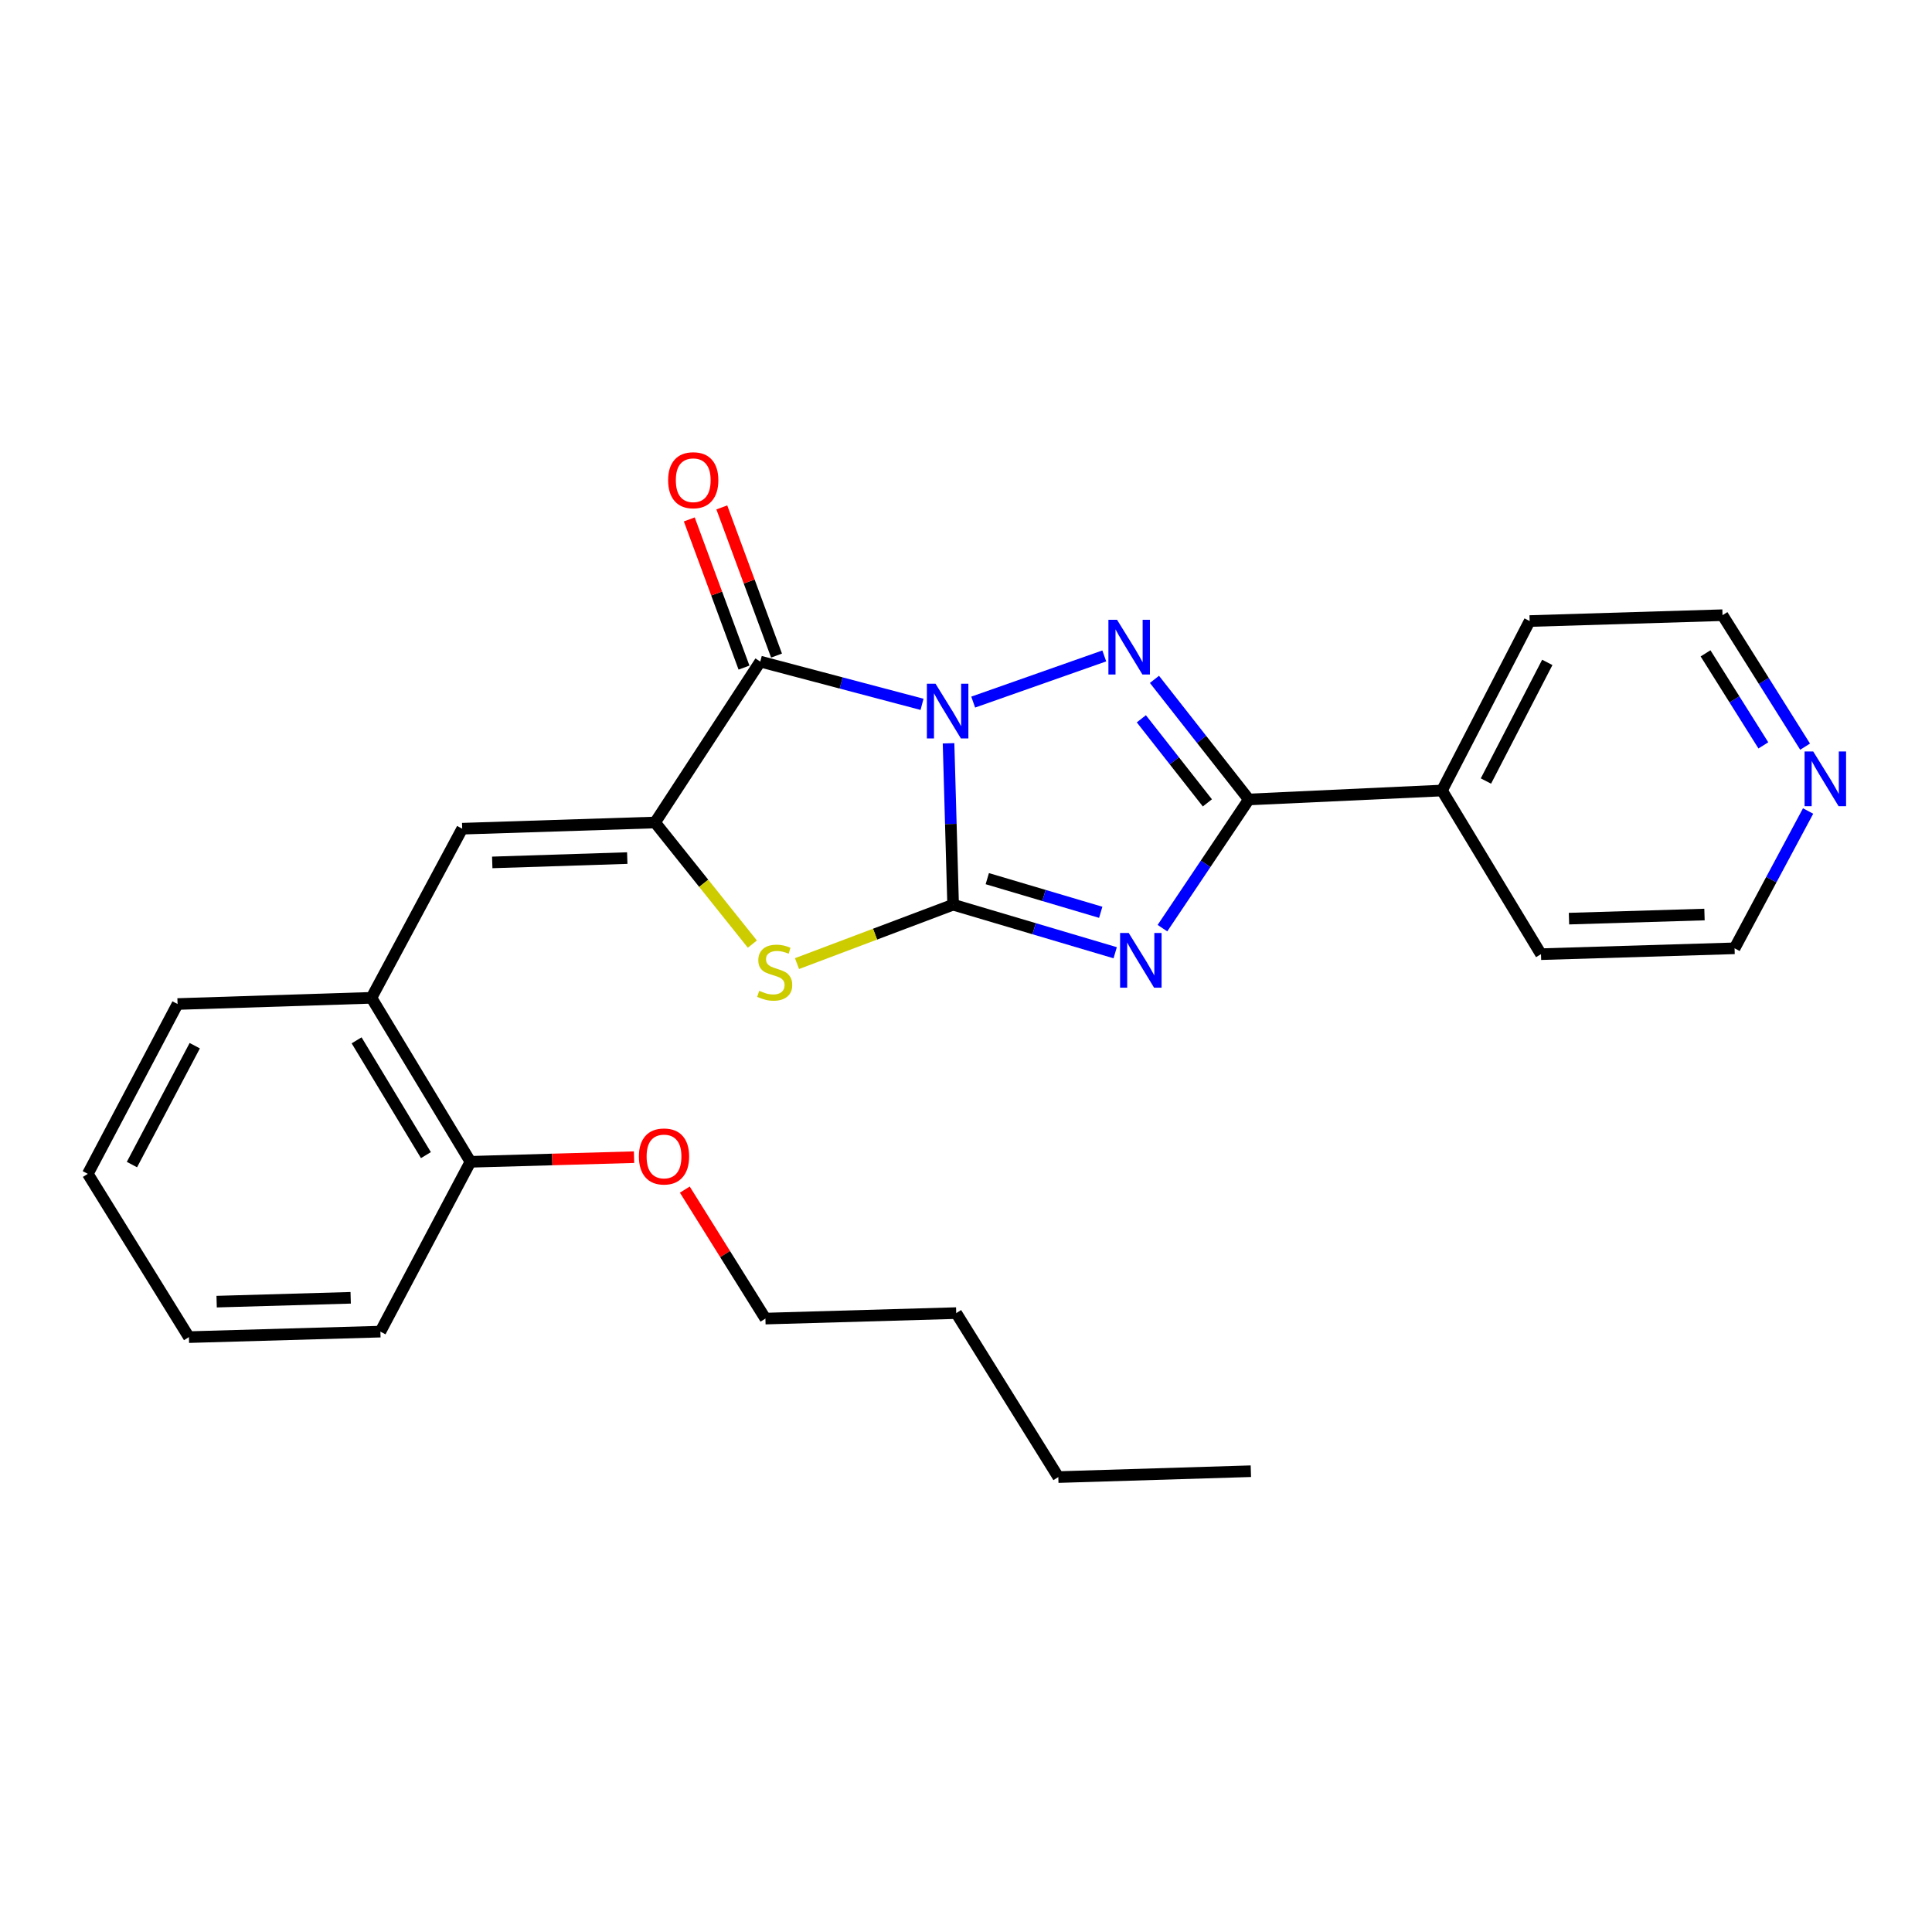 <?xml version='1.0' encoding='iso-8859-1'?>
<svg version='1.1' baseProfile='full'
              xmlns='http://www.w3.org/2000/svg'
                      xmlns:rdkit='http://www.rdkit.org/xml'
                      xmlns:xlink='http://www.w3.org/1999/xlink'
                  xml:space='preserve'
width='1000px' height='1000px' viewBox='0 0 1000 1000'>
<!-- END OF HEADER -->
<rect style='opacity:1.0;fill:#FFFFFF;stroke:none' width='1000' height='1000' x='0' y='0'> </rect>
<path class='bond-0' d='M 490.965,384.729 L 492.15,426.496' style='fill:none;fill-rule:evenodd;stroke:#0000FF;stroke-width:6px;stroke-linecap:butt;stroke-linejoin:miter;stroke-opacity:1' />
<path class='bond-0' d='M 492.15,426.496 L 493.334,468.263' style='fill:none;fill-rule:evenodd;stroke:#000000;stroke-width:6px;stroke-linecap:butt;stroke-linejoin:miter;stroke-opacity:1' />
<path class='bond-2' d='M 503.723,363.403 L 571.572,339.508' style='fill:none;fill-rule:evenodd;stroke:#0000FF;stroke-width:6px;stroke-linecap:butt;stroke-linejoin:miter;stroke-opacity:1' />
<path class='bond-3' d='M 477.245,364.562 L 435.379,353.501' style='fill:none;fill-rule:evenodd;stroke:#0000FF;stroke-width:6px;stroke-linecap:butt;stroke-linejoin:miter;stroke-opacity:1' />
<path class='bond-3' d='M 435.379,353.501 L 393.513,342.439' style='fill:none;fill-rule:evenodd;stroke:#000000;stroke-width:6px;stroke-linecap:butt;stroke-linejoin:miter;stroke-opacity:1' />
<path class='bond-1' d='M 493.334,468.263 L 535.277,480.701' style='fill:none;fill-rule:evenodd;stroke:#000000;stroke-width:6px;stroke-linecap:butt;stroke-linejoin:miter;stroke-opacity:1' />
<path class='bond-1' d='M 535.277,480.701 L 577.22,493.14' style='fill:none;fill-rule:evenodd;stroke:#0000FF;stroke-width:6px;stroke-linecap:butt;stroke-linejoin:miter;stroke-opacity:1' />
<path class='bond-1' d='M 511.019,454.789 L 540.379,463.496' style='fill:none;fill-rule:evenodd;stroke:#000000;stroke-width:6px;stroke-linecap:butt;stroke-linejoin:miter;stroke-opacity:1' />
<path class='bond-1' d='M 540.379,463.496 L 569.739,472.203' style='fill:none;fill-rule:evenodd;stroke:#0000FF;stroke-width:6px;stroke-linecap:butt;stroke-linejoin:miter;stroke-opacity:1' />
<path class='bond-6' d='M 493.334,468.263 L 452.931,483.511' style='fill:none;fill-rule:evenodd;stroke:#000000;stroke-width:6px;stroke-linecap:butt;stroke-linejoin:miter;stroke-opacity:1' />
<path class='bond-6' d='M 452.931,483.511 L 412.528,498.76' style='fill:none;fill-rule:evenodd;stroke:#CCCC00;stroke-width:6px;stroke-linecap:butt;stroke-linejoin:miter;stroke-opacity:1' />
<path class='bond-26' d='M 601.679,480.409 L 624.027,447.108' style='fill:none;fill-rule:evenodd;stroke:#0000FF;stroke-width:6px;stroke-linecap:butt;stroke-linejoin:miter;stroke-opacity:1' />
<path class='bond-26' d='M 624.027,447.108 L 646.376,413.806' style='fill:none;fill-rule:evenodd;stroke:#000000;stroke-width:6px;stroke-linecap:butt;stroke-linejoin:miter;stroke-opacity:1' />
<path class='bond-5' d='M 597.543,351.638 L 621.959,382.722' style='fill:none;fill-rule:evenodd;stroke:#0000FF;stroke-width:6px;stroke-linecap:butt;stroke-linejoin:miter;stroke-opacity:1' />
<path class='bond-5' d='M 621.959,382.722 L 646.376,413.806' style='fill:none;fill-rule:evenodd;stroke:#000000;stroke-width:6px;stroke-linecap:butt;stroke-linejoin:miter;stroke-opacity:1' />
<path class='bond-5' d='M 590.755,372.049 L 607.846,393.808' style='fill:none;fill-rule:evenodd;stroke:#0000FF;stroke-width:6px;stroke-linecap:butt;stroke-linejoin:miter;stroke-opacity:1' />
<path class='bond-5' d='M 607.846,393.808 L 624.938,415.566' style='fill:none;fill-rule:evenodd;stroke:#000000;stroke-width:6px;stroke-linecap:butt;stroke-linejoin:miter;stroke-opacity:1' />
<path class='bond-4' d='M 393.513,342.439 L 339.066,425.72' style='fill:none;fill-rule:evenodd;stroke:#000000;stroke-width:6px;stroke-linecap:butt;stroke-linejoin:miter;stroke-opacity:1' />
<path class='bond-9' d='M 401.93,339.331 L 387.77,300.984' style='fill:none;fill-rule:evenodd;stroke:#000000;stroke-width:6px;stroke-linecap:butt;stroke-linejoin:miter;stroke-opacity:1' />
<path class='bond-9' d='M 387.77,300.984 L 373.609,262.636' style='fill:none;fill-rule:evenodd;stroke:#FF0000;stroke-width:6px;stroke-linecap:butt;stroke-linejoin:miter;stroke-opacity:1' />
<path class='bond-9' d='M 385.095,345.548 L 370.935,307.2' style='fill:none;fill-rule:evenodd;stroke:#000000;stroke-width:6px;stroke-linecap:butt;stroke-linejoin:miter;stroke-opacity:1' />
<path class='bond-9' d='M 370.935,307.2 L 356.774,268.853' style='fill:none;fill-rule:evenodd;stroke:#FF0000;stroke-width:6px;stroke-linecap:butt;stroke-linejoin:miter;stroke-opacity:1' />
<path class='bond-7' d='M 339.066,425.72 L 239.235,428.931' style='fill:none;fill-rule:evenodd;stroke:#000000;stroke-width:6px;stroke-linecap:butt;stroke-linejoin:miter;stroke-opacity:1' />
<path class='bond-7' d='M 324.668,444.139 L 254.786,446.386' style='fill:none;fill-rule:evenodd;stroke:#000000;stroke-width:6px;stroke-linecap:butt;stroke-linejoin:miter;stroke-opacity:1' />
<path class='bond-27' d='M 339.066,425.72 L 364.244,457.195' style='fill:none;fill-rule:evenodd;stroke:#000000;stroke-width:6px;stroke-linecap:butt;stroke-linejoin:miter;stroke-opacity:1' />
<path class='bond-27' d='M 364.244,457.195 L 389.423,488.67' style='fill:none;fill-rule:evenodd;stroke:#CCCC00;stroke-width:6px;stroke-linecap:butt;stroke-linejoin:miter;stroke-opacity:1' />
<path class='bond-10' d='M 646.376,413.806 L 746.367,409.17' style='fill:none;fill-rule:evenodd;stroke:#000000;stroke-width:6px;stroke-linecap:butt;stroke-linejoin:miter;stroke-opacity:1' />
<path class='bond-8' d='M 239.235,428.931 L 192.255,516.469' style='fill:none;fill-rule:evenodd;stroke:#000000;stroke-width:6px;stroke-linecap:butt;stroke-linejoin:miter;stroke-opacity:1' />
<path class='bond-12' d='M 192.255,516.469 L 243.502,601.345' style='fill:none;fill-rule:evenodd;stroke:#000000;stroke-width:6px;stroke-linecap:butt;stroke-linejoin:miter;stroke-opacity:1' />
<path class='bond-12' d='M 184.579,538.476 L 220.452,597.889' style='fill:none;fill-rule:evenodd;stroke:#000000;stroke-width:6px;stroke-linecap:butt;stroke-linejoin:miter;stroke-opacity:1' />
<path class='bond-14' d='M 192.255,516.469 L 91.906,519.679' style='fill:none;fill-rule:evenodd;stroke:#000000;stroke-width:6px;stroke-linecap:butt;stroke-linejoin:miter;stroke-opacity:1' />
<path class='bond-17' d='M 746.367,409.17 L 797.613,493.876' style='fill:none;fill-rule:evenodd;stroke:#000000;stroke-width:6px;stroke-linecap:butt;stroke-linejoin:miter;stroke-opacity:1' />
<path class='bond-18' d='M 746.367,409.17 L 791.741,321.452' style='fill:none;fill-rule:evenodd;stroke:#000000;stroke-width:6px;stroke-linecap:butt;stroke-linejoin:miter;stroke-opacity:1' />
<path class='bond-18' d='M 769.113,404.257 L 800.875,342.855' style='fill:none;fill-rule:evenodd;stroke:#000000;stroke-width:6px;stroke-linecap:butt;stroke-linejoin:miter;stroke-opacity:1' />
<path class='bond-11' d='M 934.317,386.467 L 912.945,352.444' style='fill:none;fill-rule:evenodd;stroke:#0000FF;stroke-width:6px;stroke-linecap:butt;stroke-linejoin:miter;stroke-opacity:1' />
<path class='bond-11' d='M 912.945,352.444 L 891.572,318.421' style='fill:none;fill-rule:evenodd;stroke:#000000;stroke-width:6px;stroke-linecap:butt;stroke-linejoin:miter;stroke-opacity:1' />
<path class='bond-11' d='M 912.709,385.806 L 897.748,361.99' style='fill:none;fill-rule:evenodd;stroke:#0000FF;stroke-width:6px;stroke-linecap:butt;stroke-linejoin:miter;stroke-opacity:1' />
<path class='bond-11' d='M 897.748,361.99 L 882.787,338.174' style='fill:none;fill-rule:evenodd;stroke:#000000;stroke-width:6px;stroke-linecap:butt;stroke-linejoin:miter;stroke-opacity:1' />
<path class='bond-28' d='M 935.869,419.775 L 916.841,455.31' style='fill:none;fill-rule:evenodd;stroke:#0000FF;stroke-width:6px;stroke-linecap:butt;stroke-linejoin:miter;stroke-opacity:1' />
<path class='bond-28' d='M 916.841,455.31 L 897.814,490.845' style='fill:none;fill-rule:evenodd;stroke:#000000;stroke-width:6px;stroke-linecap:butt;stroke-linejoin:miter;stroke-opacity:1' />
<path class='bond-13' d='M 243.502,601.345 L 285.844,600.144' style='fill:none;fill-rule:evenodd;stroke:#000000;stroke-width:6px;stroke-linecap:butt;stroke-linejoin:miter;stroke-opacity:1' />
<path class='bond-13' d='M 285.844,600.144 L 328.186,598.943' style='fill:none;fill-rule:evenodd;stroke:#FF0000;stroke-width:6px;stroke-linecap:butt;stroke-linejoin:miter;stroke-opacity:1' />
<path class='bond-19' d='M 243.502,601.345 L 196.891,689.251' style='fill:none;fill-rule:evenodd;stroke:#000000;stroke-width:6px;stroke-linecap:butt;stroke-linejoin:miter;stroke-opacity:1' />
<path class='bond-20' d='M 354.461,615.739 L 375.318,649.12' style='fill:none;fill-rule:evenodd;stroke:#FF0000;stroke-width:6px;stroke-linecap:butt;stroke-linejoin:miter;stroke-opacity:1' />
<path class='bond-20' d='M 375.318,649.12 L 396.175,682.502' style='fill:none;fill-rule:evenodd;stroke:#000000;stroke-width:6px;stroke-linecap:butt;stroke-linejoin:miter;stroke-opacity:1' />
<path class='bond-23' d='M 91.906,519.679 L 45.455,607.586' style='fill:none;fill-rule:evenodd;stroke:#000000;stroke-width:6px;stroke-linecap:butt;stroke-linejoin:miter;stroke-opacity:1' />
<path class='bond-23' d='M 100.805,541.249 L 68.29,602.784' style='fill:none;fill-rule:evenodd;stroke:#000000;stroke-width:6px;stroke-linecap:butt;stroke-linejoin:miter;stroke-opacity:1' />
<path class='bond-15' d='M 897.814,490.845 L 797.613,493.876' style='fill:none;fill-rule:evenodd;stroke:#000000;stroke-width:6px;stroke-linecap:butt;stroke-linejoin:miter;stroke-opacity:1' />
<path class='bond-15' d='M 882.241,473.362 L 812.101,475.483' style='fill:none;fill-rule:evenodd;stroke:#000000;stroke-width:6px;stroke-linecap:butt;stroke-linejoin:miter;stroke-opacity:1' />
<path class='bond-16' d='M 891.572,318.421 L 791.741,321.452' style='fill:none;fill-rule:evenodd;stroke:#000000;stroke-width:6px;stroke-linecap:butt;stroke-linejoin:miter;stroke-opacity:1' />
<path class='bond-29' d='M 196.891,689.251 L 97.778,692.093' style='fill:none;fill-rule:evenodd;stroke:#000000;stroke-width:6px;stroke-linecap:butt;stroke-linejoin:miter;stroke-opacity:1' />
<path class='bond-29' d='M 181.51,671.739 L 112.131,673.728' style='fill:none;fill-rule:evenodd;stroke:#000000;stroke-width:6px;stroke-linecap:butt;stroke-linejoin:miter;stroke-opacity:1' />
<path class='bond-21' d='M 396.175,682.502 L 494.939,679.66' style='fill:none;fill-rule:evenodd;stroke:#000000;stroke-width:6px;stroke-linecap:butt;stroke-linejoin:miter;stroke-opacity:1' />
<path class='bond-22' d='M 494.939,679.66 L 547.781,764.536' style='fill:none;fill-rule:evenodd;stroke:#000000;stroke-width:6px;stroke-linecap:butt;stroke-linejoin:miter;stroke-opacity:1' />
<path class='bond-24' d='M 547.781,764.536 L 647.443,761.495' style='fill:none;fill-rule:evenodd;stroke:#000000;stroke-width:6px;stroke-linecap:butt;stroke-linejoin:miter;stroke-opacity:1' />
<path class='bond-25' d='M 45.455,607.586 L 97.778,692.093' style='fill:none;fill-rule:evenodd;stroke:#000000;stroke-width:6px;stroke-linecap:butt;stroke-linejoin:miter;stroke-opacity:1' />
<path  class='atom-0' d='M 484.233 353.903
L 493.513 368.903
Q 494.433 370.383, 495.913 373.063
Q 497.393 375.743, 497.473 375.903
L 497.473 353.903
L 501.233 353.903
L 501.233 382.223
L 497.353 382.223
L 487.393 365.823
Q 486.233 363.903, 484.993 361.703
Q 483.793 359.503, 483.433 358.823
L 483.433 382.223
L 479.753 382.223
L 479.753 353.903
L 484.233 353.903
' fill='#0000FF'/>
<path  class='atom-2' d='M 584.233 482.917
L 593.513 497.917
Q 594.433 499.397, 595.913 502.077
Q 597.393 504.757, 597.473 504.917
L 597.473 482.917
L 601.233 482.917
L 601.233 511.237
L 597.353 511.237
L 587.393 494.837
Q 586.233 492.917, 584.993 490.717
Q 583.793 488.517, 583.433 487.837
L 583.433 511.237
L 579.753 511.237
L 579.753 482.917
L 584.233 482.917
' fill='#0000FF'/>
<path  class='atom-3' d='M 578.191 320.812
L 587.471 335.812
Q 588.391 337.292, 589.871 339.972
Q 591.351 342.652, 591.431 342.812
L 591.431 320.812
L 595.191 320.812
L 595.191 349.132
L 591.311 349.132
L 581.351 332.732
Q 580.191 330.812, 578.951 328.612
Q 577.751 326.412, 577.391 325.732
L 577.391 349.132
L 573.711 349.132
L 573.711 320.812
L 578.191 320.812
' fill='#0000FF'/>
<path  class='atom-7' d='M 392.98 512.838
Q 393.3 512.958, 394.62 513.518
Q 395.94 514.078, 397.38 514.438
Q 398.86 514.758, 400.3 514.758
Q 402.98 514.758, 404.54 513.478
Q 406.1 512.158, 406.1 509.878
Q 406.1 508.318, 405.3 507.358
Q 404.54 506.398, 403.34 505.878
Q 402.14 505.358, 400.14 504.758
Q 397.62 503.998, 396.1 503.278
Q 394.62 502.558, 393.54 501.038
Q 392.5 499.518, 392.5 496.958
Q 392.5 493.398, 394.9 491.198
Q 397.34 488.998, 402.14 488.998
Q 405.42 488.998, 409.14 490.558
L 408.22 493.638
Q 404.82 492.238, 402.26 492.238
Q 399.5 492.238, 397.98 493.398
Q 396.46 494.518, 396.5 496.478
Q 396.5 497.998, 397.26 498.918
Q 398.06 499.838, 399.18 500.358
Q 400.34 500.878, 402.26 501.478
Q 404.82 502.278, 406.34 503.078
Q 407.86 503.878, 408.94 505.518
Q 410.06 507.118, 410.06 509.878
Q 410.06 513.798, 407.42 515.918
Q 404.82 517.998, 400.46 517.998
Q 397.94 517.998, 396.02 517.438
Q 394.14 516.918, 391.9 515.998
L 392.98 512.838
' fill='#CCCC00'/>
<path  class='atom-10' d='M 345.817 248.561
Q 345.817 241.761, 349.177 237.961
Q 352.537 234.161, 358.817 234.161
Q 365.097 234.161, 368.457 237.961
Q 371.817 241.761, 371.817 248.561
Q 371.817 255.441, 368.417 259.361
Q 365.017 263.241, 358.817 263.241
Q 352.577 263.241, 349.177 259.361
Q 345.817 255.481, 345.817 248.561
M 358.817 260.041
Q 363.137 260.041, 365.457 257.161
Q 367.817 254.241, 367.817 248.561
Q 367.817 243.001, 365.457 240.201
Q 363.137 237.361, 358.817 237.361
Q 354.497 237.361, 352.137 240.161
Q 349.817 242.961, 349.817 248.561
Q 349.817 254.281, 352.137 257.161
Q 354.497 260.041, 358.817 260.041
' fill='#FF0000'/>
<path  class='atom-12' d='M 938.523 388.968
L 947.803 403.968
Q 948.723 405.448, 950.203 408.128
Q 951.683 410.808, 951.763 410.968
L 951.763 388.968
L 955.523 388.968
L 955.523 417.288
L 951.643 417.288
L 941.683 400.888
Q 940.523 398.968, 939.283 396.768
Q 938.083 394.568, 937.723 393.888
L 937.723 417.288
L 934.043 417.288
L 934.043 388.968
L 938.523 388.968
' fill='#0000FF'/>
<path  class='atom-14' d='M 330.692 598.583
Q 330.692 591.783, 334.052 587.983
Q 337.412 584.183, 343.692 584.183
Q 349.972 584.183, 353.332 587.983
Q 356.692 591.783, 356.692 598.583
Q 356.692 605.463, 353.292 609.383
Q 349.892 613.263, 343.692 613.263
Q 337.452 613.263, 334.052 609.383
Q 330.692 605.503, 330.692 598.583
M 343.692 610.063
Q 348.012 610.063, 350.332 607.183
Q 352.692 604.263, 352.692 598.583
Q 352.692 593.023, 350.332 590.223
Q 348.012 587.383, 343.692 587.383
Q 339.372 587.383, 337.012 590.183
Q 334.692 592.983, 334.692 598.583
Q 334.692 604.303, 337.012 607.183
Q 339.372 610.063, 343.692 610.063
' fill='#FF0000'/>
</svg>
